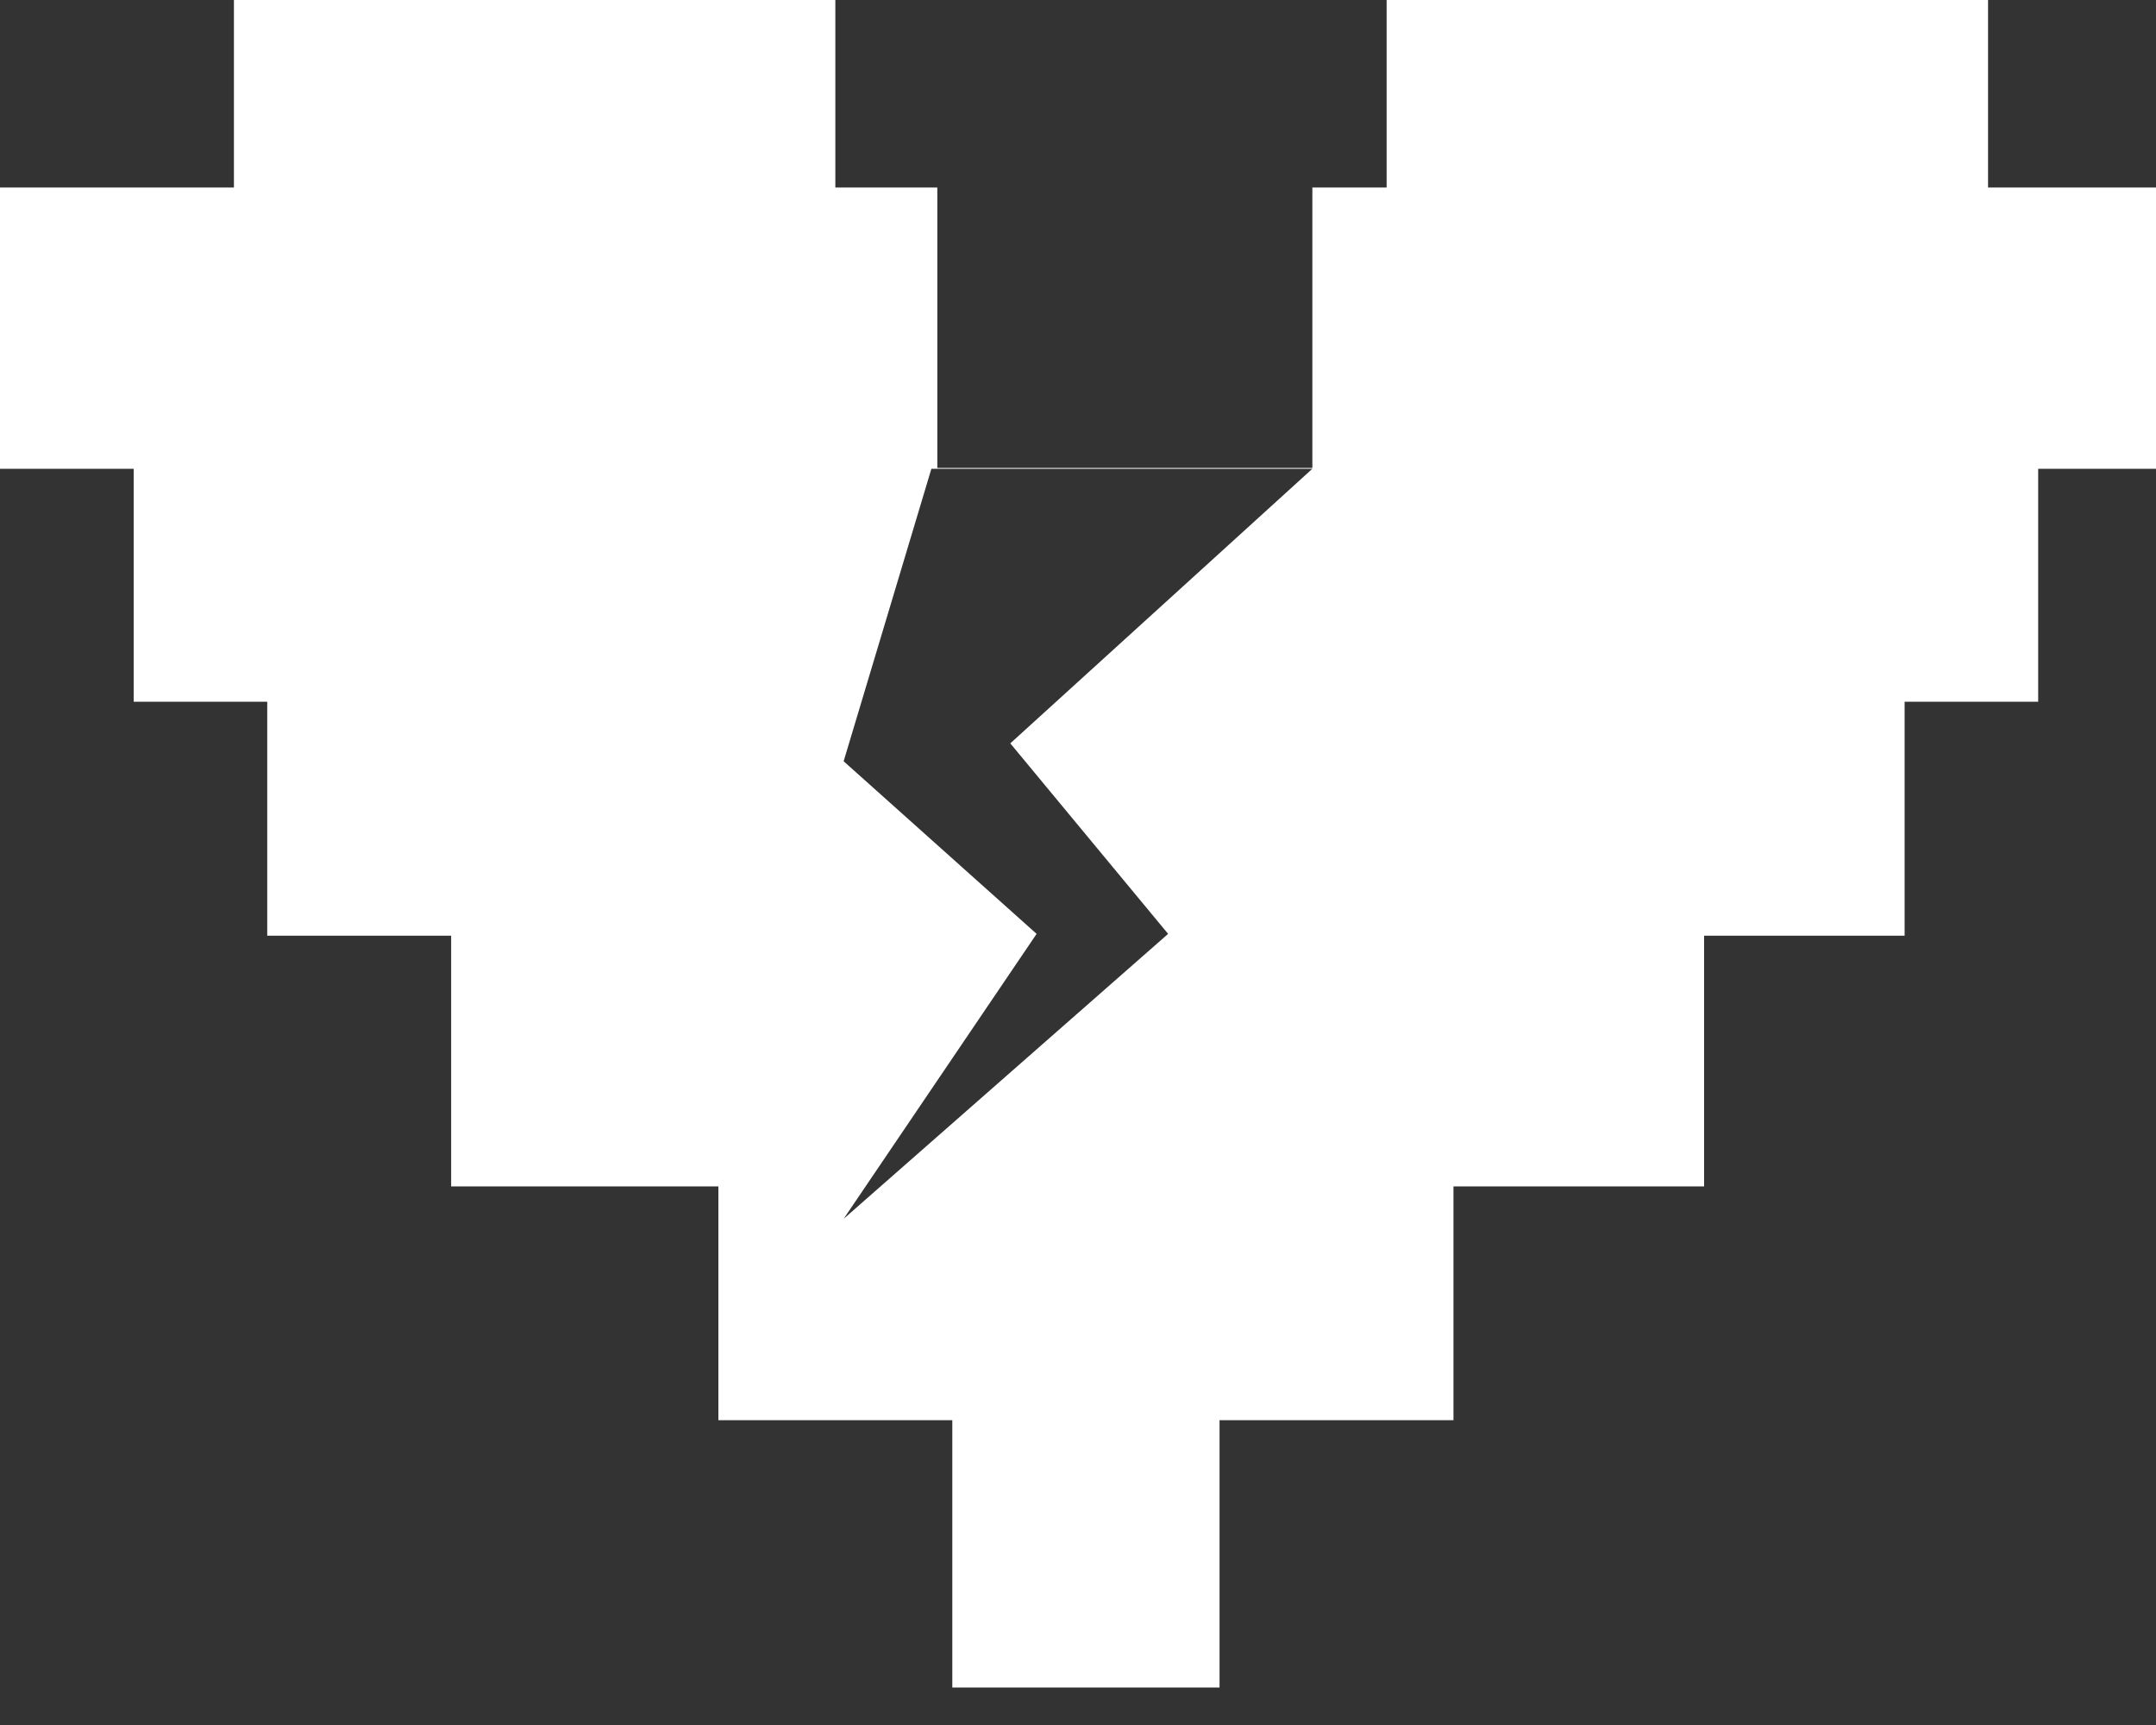 <svg xmlns="http://www.w3.org/2000/svg" width="20" height="16" viewBox="0 0 20 16" fill="none"><rect x="0" y="0" width="20" height="16" fill="#333333" stroke="none"/><path d="M7.749 1.739H8.695V4.34H12.174V1.739H12.863V0H18.442V1.739H20V4.348H18.907V6.509H17.668V8.679H15.808V11.004H13.483V13.173H11.313V15.652H8.834V13.173H6.664V11.004H4.185V8.679H2.479V6.509H1.24V4.348H0V1.739H2.17V0H7.749V1.739ZM8.64 4.348L7.826 7.061L9.616 8.662L7.826 11.305L10.836 8.662L9.372 6.895L12.174 4.348H8.64Z" fill="white"/></svg>